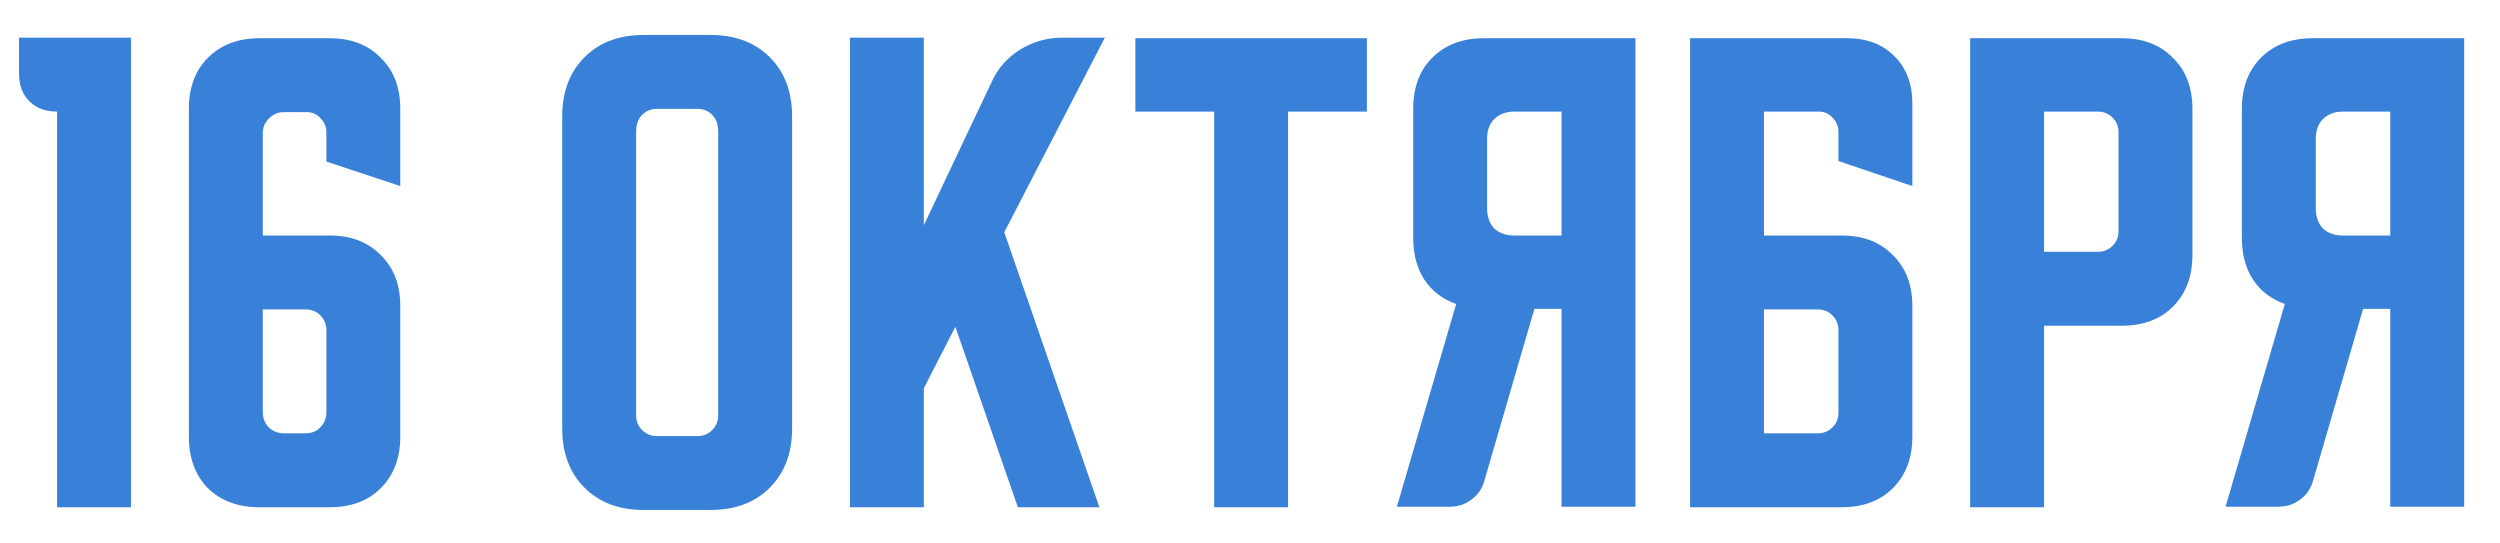 <?xml version="1.0" encoding="UTF-8"?> <svg xmlns="http://www.w3.org/2000/svg" width="69" height="15" viewBox="0 0 69 15" fill="none"> <path d="M0.525 1.04H3.615V14H1.575V3.08C1.255 3.08 1 2.985 0.81 2.795C0.62 2.605 0.525 2.35 0.525 2.03V1.04ZM7.163 1.055H9.098C9.688 1.055 10.158 1.235 10.508 1.595C10.868 1.945 11.048 2.415 11.048 3.005V5.135L9.008 4.46V3.65C9.008 3.5 8.953 3.37 8.843 3.26C8.743 3.15 8.618 3.095 8.468 3.095H7.823C7.673 3.095 7.538 3.155 7.418 3.275C7.308 3.385 7.253 3.515 7.253 3.665V6.5H9.098C9.688 6.5 10.158 6.68 10.508 7.04C10.868 7.39 11.048 7.86 11.048 8.45V12.05C11.048 12.64 10.868 13.115 10.508 13.475C10.158 13.825 9.688 14 9.098 14H7.163C6.573 14 6.098 13.825 5.738 13.475C5.388 13.115 5.213 12.64 5.213 12.05V3.005C5.213 2.415 5.388 1.945 5.738 1.595C6.098 1.235 6.573 1.055 7.163 1.055ZM7.253 11.36C7.253 11.54 7.308 11.685 7.418 11.795C7.528 11.905 7.673 11.96 7.853 11.96H8.438C8.598 11.96 8.733 11.905 8.843 11.795C8.953 11.675 9.008 11.54 9.008 11.39V9.11C9.008 8.95 8.953 8.815 8.843 8.705C8.733 8.595 8.598 8.54 8.438 8.54H7.253V11.36ZM15.517 3.215C15.517 2.535 15.722 1.99 16.132 1.58C16.542 1.17 17.087 0.965 17.767 0.965H19.612C20.292 0.965 20.837 1.17 21.247 1.58C21.657 1.99 21.862 2.535 21.862 3.215V11.825C21.862 12.505 21.657 13.05 21.247 13.46C20.837 13.87 20.292 14.075 19.612 14.075H17.767C17.087 14.075 16.542 13.87 16.132 13.46C15.722 13.05 15.517 12.505 15.517 11.825V3.215ZM18.127 12.035H19.252C19.412 12.035 19.547 11.98 19.657 11.87C19.767 11.76 19.822 11.625 19.822 11.465V3.65C19.822 3.44 19.767 3.28 19.657 3.17C19.547 3.06 19.412 3.005 19.252 3.005H18.127C17.967 3.005 17.832 3.06 17.722 3.17C17.612 3.28 17.557 3.44 17.557 3.65V11.465C17.557 11.625 17.612 11.76 17.722 11.87C17.832 11.98 17.967 12.035 18.127 12.035ZM25.498 1.04V6.215L27.373 2.255C27.543 1.885 27.803 1.59 28.153 1.37C28.513 1.15 28.898 1.04 29.308 1.04H30.493L27.718 6.41L30.343 14H28.093L26.368 9.02L25.498 10.715V14H23.458V1.04H25.498ZM31.336 1.055H37.726V3.08H35.551V14H33.511V3.08H31.336V1.055ZM38.554 13.985L40.19 8.39C39.819 8.26 39.529 8.04 39.319 7.73C39.109 7.41 39.005 7.025 39.005 6.575V3.005C39.005 2.415 39.179 1.945 39.529 1.595C39.889 1.235 40.364 1.055 40.955 1.055H45.139V13.985H43.099V8.525H42.349L40.969 13.265C40.91 13.485 40.789 13.66 40.609 13.79C40.44 13.92 40.239 13.985 40.01 13.985H38.554ZM41.044 3.83V5.75C41.044 5.98 41.109 6.165 41.239 6.305C41.38 6.435 41.565 6.5 41.794 6.5H43.099V3.08H41.794C41.565 3.08 41.38 3.15 41.239 3.29C41.109 3.42 41.044 3.6 41.044 3.83ZM46.646 1.055H50.981C51.521 1.055 51.956 1.22 52.286 1.55C52.616 1.88 52.781 2.315 52.781 2.855V5.135L50.741 4.445V3.635C50.741 3.485 50.686 3.355 50.576 3.245C50.476 3.135 50.351 3.08 50.201 3.08H48.686V6.5H50.831C51.421 6.5 51.891 6.68 52.241 7.04C52.601 7.39 52.781 7.86 52.781 8.45V12.05C52.781 12.64 52.601 13.115 52.241 13.475C51.891 13.825 51.421 14 50.831 14H46.646V1.055ZM48.686 8.54V11.96H50.171C50.331 11.96 50.466 11.905 50.576 11.795C50.686 11.685 50.741 11.55 50.741 11.39V9.11C50.741 8.95 50.686 8.815 50.576 8.705C50.466 8.595 50.331 8.54 50.171 8.54H48.686ZM54.376 1.055H58.56C59.151 1.055 59.62 1.235 59.971 1.595C60.331 1.945 60.511 2.415 60.511 3.005V7.04C60.511 7.63 60.331 8.105 59.971 8.465C59.62 8.815 59.151 8.99 58.56 8.99H56.416V14H54.376V1.055ZM56.416 3.08V6.95H57.901C58.06 6.95 58.196 6.895 58.306 6.785C58.416 6.675 58.471 6.54 58.471 6.38V3.65C58.471 3.49 58.416 3.355 58.306 3.245C58.196 3.135 58.06 3.08 57.901 3.08H56.416ZM61.426 13.985L63.061 8.39C62.691 8.26 62.401 8.04 62.191 7.73C61.981 7.41 61.876 7.025 61.876 6.575V3.005C61.876 2.415 62.051 1.945 62.401 1.595C62.761 1.235 63.236 1.055 63.826 1.055H68.011V13.985H65.971V8.525H65.221L63.841 13.265C63.781 13.485 63.661 13.66 63.481 13.79C63.311 13.92 63.111 13.985 62.881 13.985H61.426ZM63.916 3.83V5.75C63.916 5.98 63.981 6.165 64.111 6.305C64.251 6.435 64.436 6.5 64.666 6.5H65.971V3.08H64.666C64.436 3.08 64.251 3.15 64.111 3.29C63.981 3.42 63.916 3.6 63.916 3.83Z" fill="#3981D8"></path> </svg> 